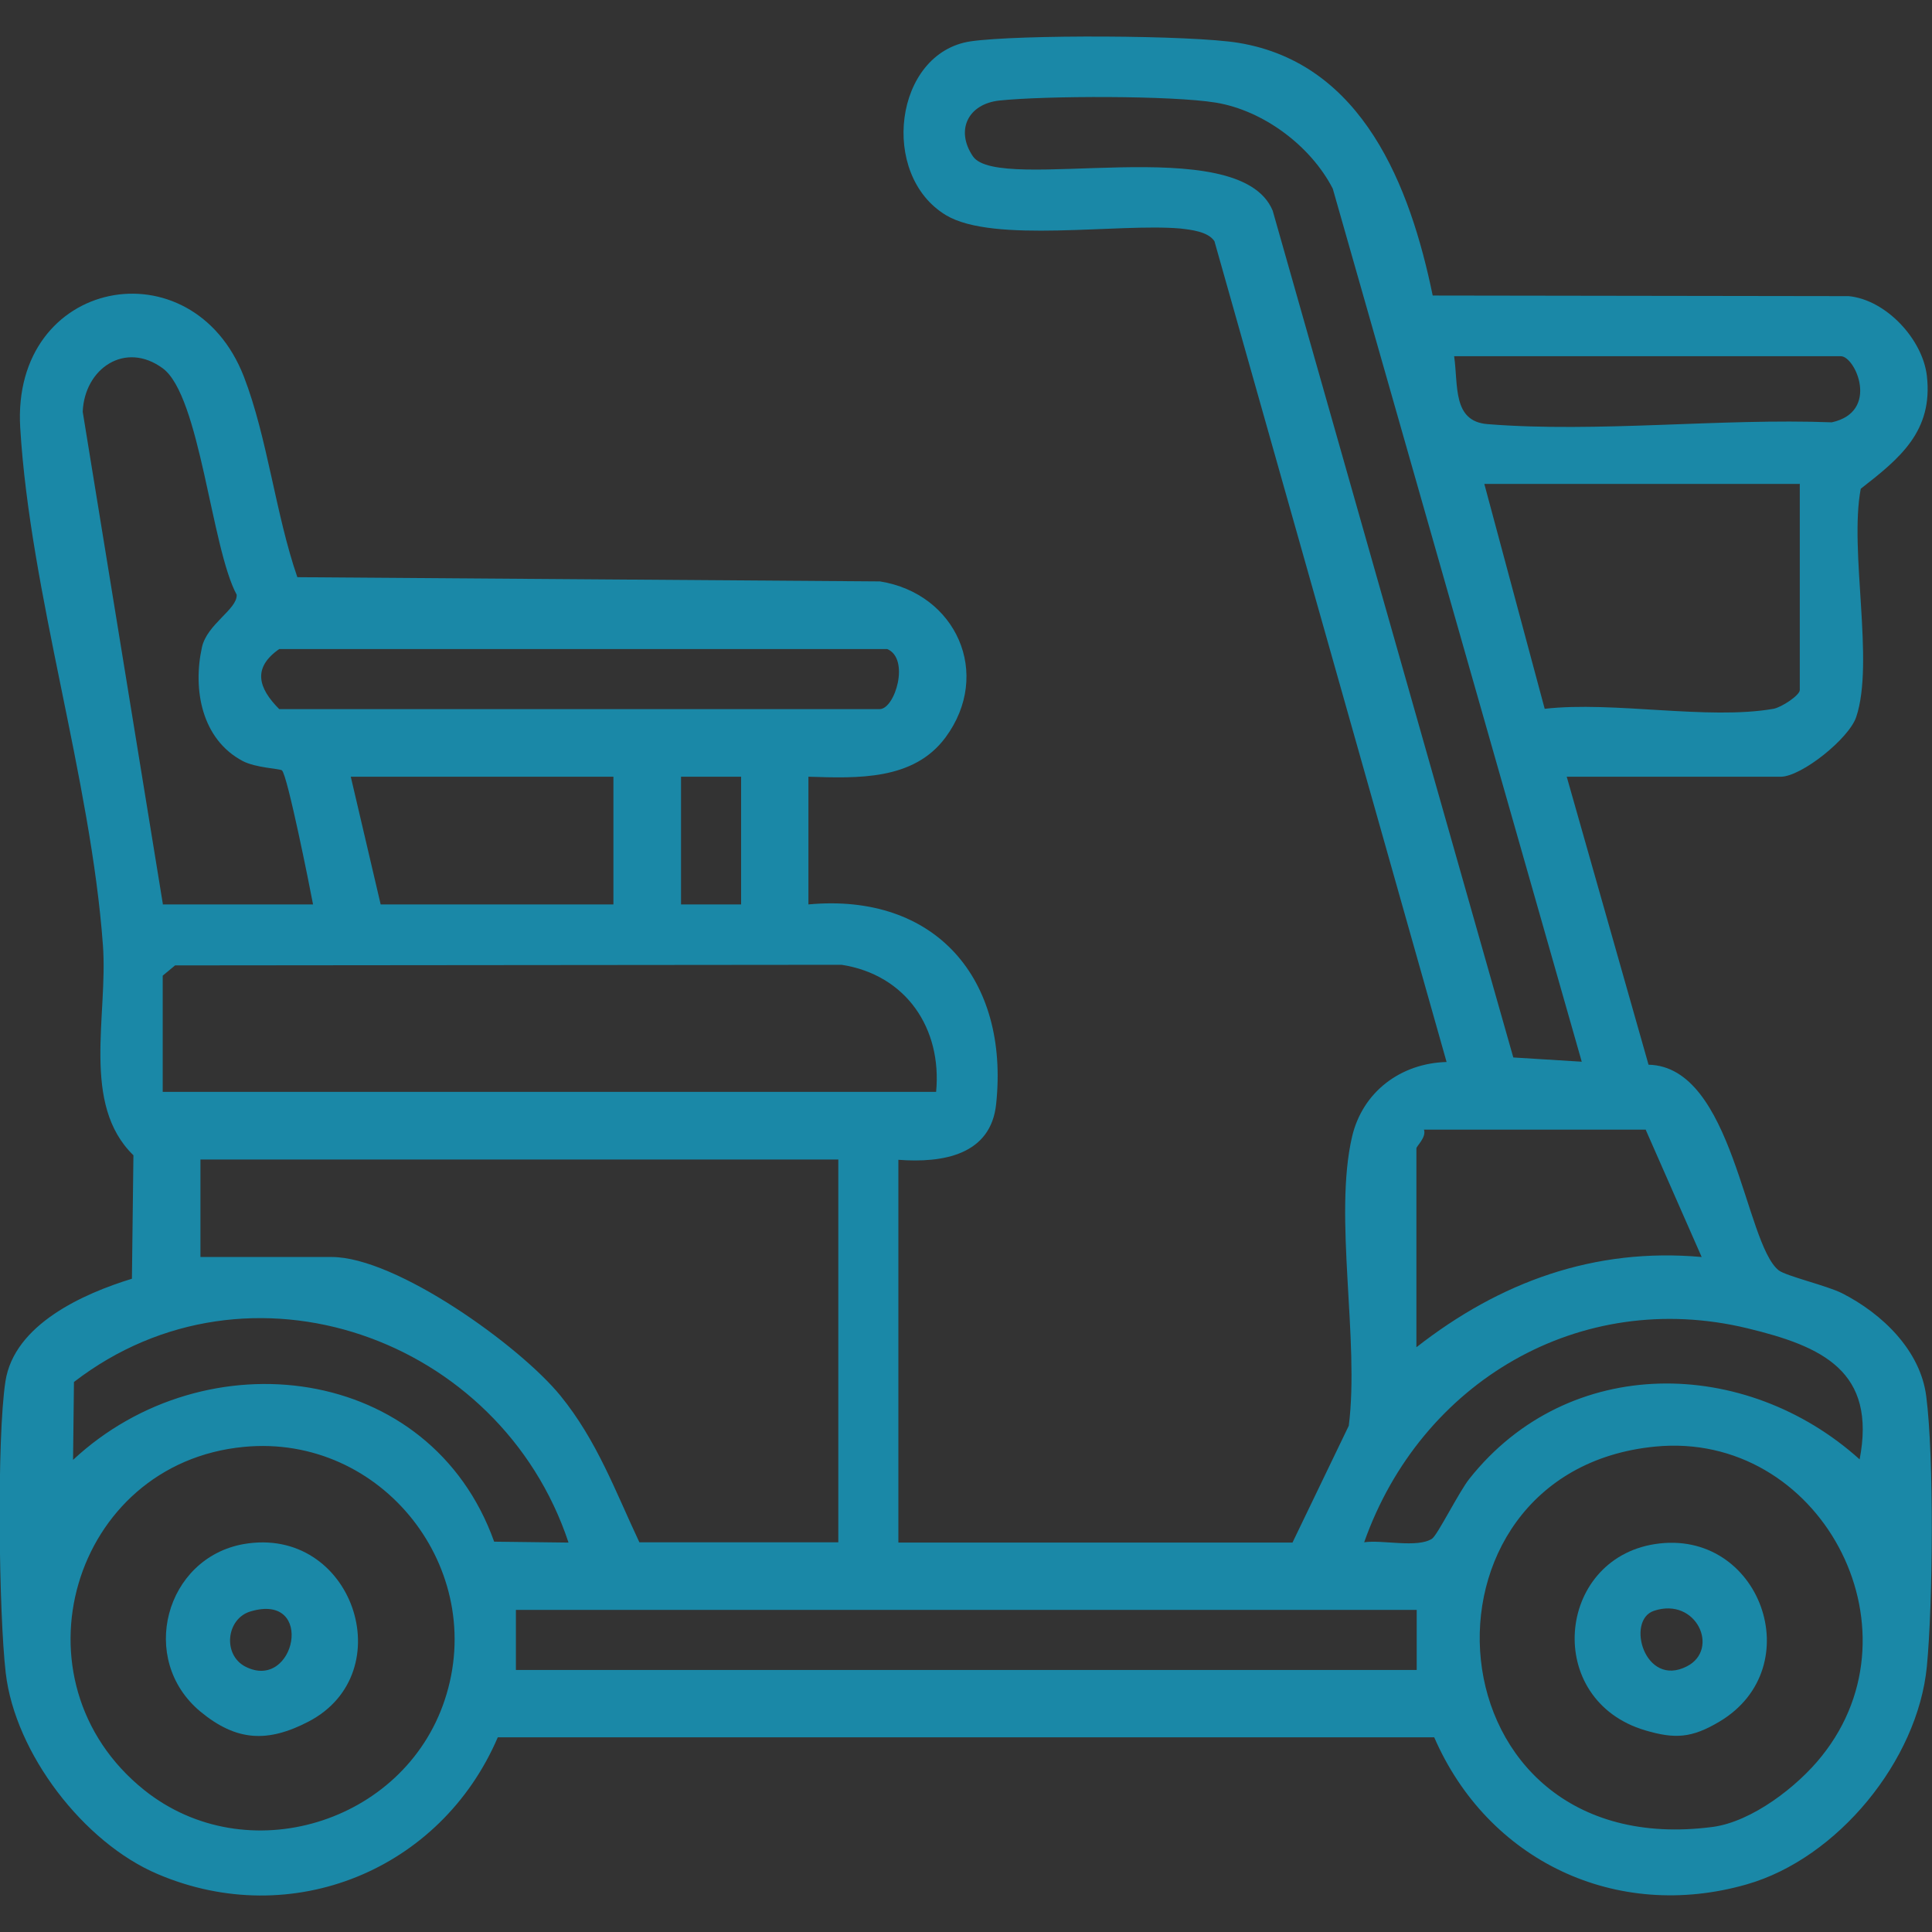 <?xml version="1.0" encoding="UTF-8"?>
<svg xmlns="http://www.w3.org/2000/svg" xmlns:xlink="http://www.w3.org/1999/xlink" id="a" data-name="Layer 1" width="720" height="720" viewBox="0 0 64 64">
  <rect x="0" y="0" width="64" height="64" fill="#333333" stroke="none"/>
  <defs>
    <clipPath id="b">
      <rect x="-3409.03" y="-52" width="2500" height="2176" style="fill: none;"/>
    </clipPath>
  </defs>
  <g style="opacity: .1;">
    <g style="clip-path: url(#b);">
      <g>
        <path d="M-666.25,81.55C-235.18,187.54,84.55,576.62,84.55,1040.38c0,545.29-442.02,987.31-987.28,987.31-94.76,0-186.44-13.37-273.15-38.28l-30.65,56.72c96.12,28.97,198.2,44.58,303.8,44.58,580.1,0,1050.33-470.26,1050.33-1050.33,0-494.58-341.84-909.28-802.06-1020.83l-11.79,62.01Z" style="fill: #fffbd4;"/>
        <path d="M-1176.5,2062.51c10.46,2.8,20.96,5.39,31.49,7.87,101.37,23.9,202.96,32.3,302.19,26.7,21.73-1.26,43.29-3.08,64.7-5.67,101.79-12.07,200.44-38.84,293.1-78.73,19.88-8.5,39.51-17.71,58.79-27.5,90.53-45.63,174.33-104.17,248.62-173.88,15.78-14.87,31.11-30.13,45.98-45.95,68.72-72.92,127.69-156.31,174.09-248.52,9.66-19.28,18.76-38.91,27.33-58.93,19.7-46.02,36.43-93.96,49.76-143.72,13.37-49.76,22.82-99.66,28.76-149.35,2.55-21.63,4.51-43.18,5.77-64.7,5.98-103.05-3.43-204.7-26.45-302.26-5-21.17-10.6-42.06-16.94-62.74-29.43-97.52-72.78-190.11-128.35-274.9-11.79-18.09-24.21-35.9-37.16-53.26-60.36-80.87-132.34-153.37-214.4-214.71-17.32-12.95-35.03-25.33-53.26-37.27-83.14-54.41-175.31-97.98-275.04-127.97-10.32-3.08-20.75-6.09-31.21-8.92M90.78,1093.68l-742.08-75.41L66.32,815.21c21,89.96,29.64,183.64,24.46,278.47ZM-69.17,497.41c50.91,78.31,90.67,163.63,118.1,253.34l-722.94,182.94L-69.17,497.41ZM-795.96,811.64L-613.13,88.87c91.68,27.89,176.61,67.89,253.45,117.85l-436.29,604.91ZM-724.19,861.92L-305.09,245.08c75.41,56.72,141.72,123.45,197.5,197.78l-616.6,419.07ZM-1127.62,2009.04l203.03-717.38,75.37,742.01c-91.51,4.9-185.04-2.98-278.4-24.64ZM-782.73,2027.91l-54.59-743.9,324.52,671.29c-85.45,36.43-176.26,61.13-269.93,72.61ZM-452.27,1927.16l-305.62-680.22L-223.24,1766.83c-68.66,64-145.78,117.99-229.03,160.34ZM-175.97,1719.73l-519.95-534.72L-15.63,1490.74c-42.94,84.79-97.17,161.56-160.34,228.99ZM12.43,1430.16l-671.36-324.56,743.69,54.59c-5.63,45.77-14.24,91.72-26.52,137.56-12.32,45.84-27.78,89.96-45.8,132.41Z" style="fill: none; stroke: #dfc58e; stroke-linecap: round; stroke-linejoin: round; stroke-width: 26.66px;"/>
      </g>
    </g>
  </g>
  <g id="c" data-name="jj0QIq.tif">
    <g>
      <path d="M8.07,51.15c3.61-.63,5.26,4.26,2.15,5.88-1.35.7-2.38.66-3.58-.33-2.08-1.73-1.16-5.09,1.43-5.55ZM8.3,53.38c-.81.24-.93,1.44-.17,1.83,1.65.84,2.33-2.47.17-1.83Z" style="fill: #1a88a7;"/>
      <g>
        <path d="M42.82,51.09l1.86-3.86c.36-2.82-.51-6.93.11-9.58.35-1.49,1.62-2.43,3.13-2.47l-7.69-27.19c-.21-.32-.78-.38-1.13-.42-2.06-.18-6.19.5-7.76-.44-2.22-1.33-1.72-5.38.81-5.76,1.58-.23,7.32-.21,8.88.05,4.12.68,5.69,4.77,6.43,8.37l13.78.02c1.24.12,2.45,1.43,2.59,2.64.21,1.83-.89,2.73-2.19,3.74-.39,2.05.46,5.74-.15,7.56-.24.72-1.82,1.98-2.5,1.98h-7.09l2.71,9.54c2.81.06,3.19,5.92,4.31,6.81.24.19,1.61.51,2.1.76,1.32.67,2.6,1.89,2.79,3.42.26,2.01.22,6.87.02,8.94-.3,3.12-2.96,6.36-5.96,7.22-4.34,1.25-8.59-.79-10.36-4.87h-31.02c-1.88,4.39-6.82,6.43-11.27,4.53-2.45-1.04-4.72-4-5.03-6.66-.23-1.97-.3-7.77-.01-9.66s2.59-2.91,4.19-3.4l.05-4.09c-1.74-1.69-.84-4.63-1.01-6.95-.4-5.52-2.41-11.67-2.74-17.15-.3-4.97,5.7-6.1,7.41-1.69.78,2.02,1.05,4.56,1.77,6.64l19.3.14c2.52.4,3.73,3.06,2.17,5.17-1.06,1.43-2.92,1.35-4.54,1.3v4.23c4.21-.39,6.65,2.47,6.22,6.6-.17,1.71-1.78,1.97-3.24,1.86v12.68h13.06ZM52.4,35.18l-8.25-28.93c-.73-1.42-2.3-2.59-3.87-2.85-1.46-.24-5.65-.23-7.17-.07-1.04.11-1.47.98-.88,1.85.87,1.26,8.82-.89,9.93,1.8l7.97,28.05,2.26.14ZM5.4,29.96h4.97c-.11-.59-.85-4.29-1.03-4.44-.07-.06-.86-.08-1.3-.31-1.36-.72-1.66-2.37-1.35-3.77.17-.77,1.18-1.26,1.15-1.74-.84-1.55-1.21-6.59-2.45-7.5s-2.59,0-2.65,1.44l2.66,16.34ZM48.17,11.8c.14.97-.06,2.16,1.11,2.25,3.64.29,7.72-.2,11.4-.06,1.6-.35.78-2.19.3-2.19h-12.81ZM59.61,16.03h-10.44l2,7.45c2.28-.26,5.41.38,7.58,0,.27-.05.87-.45.87-.62v-6.84ZM9.25,21.5c-.89.62-.7,1.29,0,1.99h19.89c.51,0,1.01-1.67.25-1.99H9.25ZM20.32,25.73h-8.7l.99,4.23h7.71v-4.23ZM24.55,25.73h-1.99v4.23h1.99v-4.23ZM31.01,36.17c.2-2.11-1-3.88-3.13-4.21l-22.08.02-.41.34v3.85h25.61ZM54.51,37.42h-7.34c.09.25-.25.55-.25.62v6.59c2.76-2.16,5.89-3.31,9.45-2.99l-1.86-4.23ZM27.78,38.41H6.64v3.23h4.35c2.13,0,6.23,2.94,7.58,4.6,1.21,1.49,1.81,3.15,2.61,4.85h6.59v-12.68ZM18.83,51.09c-2.26-6.79-10.59-9.77-16.38-5.31l-.03,2.58c4.39-4.09,11.84-3.19,13.95,2.71l2.46.03ZM61.6,48.36c.57-2.94-1.23-3.76-3.72-4.36-5.56-1.34-10.82,1.79-12.69,7.09.6-.09,1.77.2,2.25-.12.18-.12.9-1.57,1.24-1.99,3.29-4.14,9.15-4.04,12.93-.63ZM8.08,47.93c-5.69.54-7.82,7.75-3.3,11.37,3.38,2.7,8.59,1.11,9.95-2.98,1.45-4.35-2.08-8.83-6.65-8.39ZM54.83,47.92c-8.43.82-7.6,13.84,1.9,12.6,1.3-.17,2.82-1.34,3.62-2.35,3.42-4.27-.09-10.78-5.52-10.25ZM46.93,53.33h-29.84v1.99h29.84v-1.99Z" style="fill: #1a88a7;"/>
        <path d="M54.82,51.15c3.48-.54,5.16,4.08,2.14,5.88-.92.55-1.48.58-2.46.29-3.37-1-2.95-5.66.32-6.17ZM54.79,53.36c-.94.31-.31,2.56,1.09,1.84,1.1-.56.32-2.31-1.09-1.84Z" style="fill: #1a88a7;"/>
      </g>
    </g>
  </g>
</svg>
